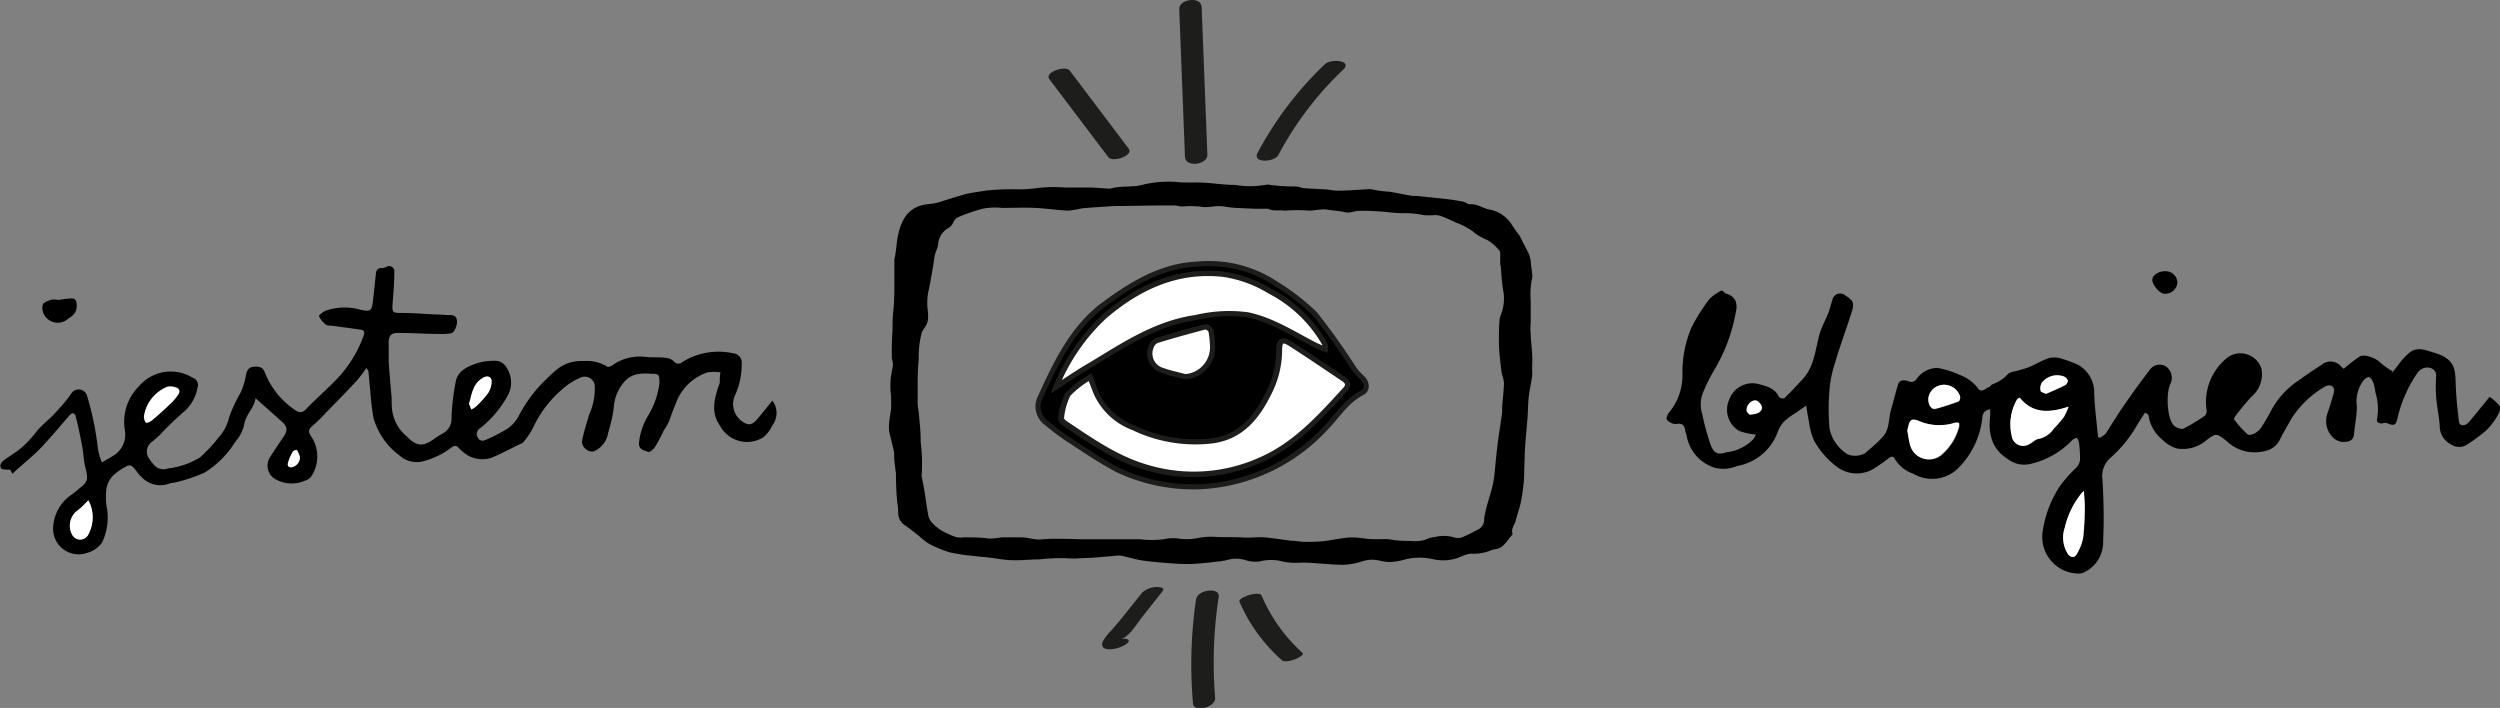 <svg xmlns="http://www.w3.org/2000/svg" viewBox="0 0 245.18 69.43"><rect x="0" y="0" width="245.18" height="69.43" fill="#808080" stroke="none"/><defs><style>.cls-1{fill:#1d1d1b;}.cls-2,.cls-4{fill:#fff;}.cls-3,.cls-4{stroke:#1d1d1b;stroke-miterlimit:10;stroke-width:0.5px;}</style></defs><title>jestem-blogiem-logo</title><g id="Warstwa_2" data-name="Warstwa 2"><g id="Warstwa_1-2" data-name="Warstwa 1"><path class="cls-1" d="M118.41,15.18,117.85.73c0-1.15-2.24-.83-2.2.16l.56,14.44c0,1.16,2.24.83,2.2-.15Z"/><path class="cls-1" d="M102.9,7.75l5.8,7.67c.42.55,2.51-.18,2-.83l-5.79-7.67c-.42-.55-2.52.18-2,.83Z"/><path class="cls-1" d="M125.39,15.17a32.52,32.52,0,0,1,6.32-8.32c1-.91-1.15-1.15-1.79-.54A34.06,34.06,0,0,0,123.33,15c-.54,1,1.65.95,2.06.18Z"/><path class="cls-1" d="M117.31,58.7A44,44,0,0,0,117,69c.07.9,2.25.4,2.17-.58a42.42,42.42,0,0,1,.35-9.88c.15-1-2.06-.71-2.2.2Z"/><path class="cls-1" d="M121.55,59a16.33,16.33,0,0,0,4.18,5.76c.43.38,2.38-.45,2-.74a16.08,16.08,0,0,1-4-5.6c-.23-.53-2.35.19-2.17.58Z"/><path class="cls-1" d="M108.56,63.25l-.06.11,1.26-.63c1-.2,1.72-1.58,2.35-2.34L114,58c.31-.37-.27-.43-.53-.43a2.19,2.19,0,0,0-1.45.54L110,60.64l-1,1.18a4.65,4.65,0,0,0-.86,1.12c-.46,1.26,2.15.66,2.53,0,.21-.38-.76-.3-.89-.28a1.77,1.77,0,0,0-1.26.63Z"/><path d="M35.94,36.07A12,12,0,0,1,35,37.32c-.86.94-1.76,1.85-2.65,2.76-.53.54-1,1.08-1.6,1.59s-.52.69-.16,1.24a3.52,3.52,0,0,1-.14,3.92,1.3,1.3,0,0,1-.55.31,3.21,3.21,0,0,1-3.06-.25,1.54,1.54,0,0,1-.34-2.08c.41-.66.84-1.29,1.28-1.93s.47-1-.2-1.59l-2.52-2.24c-.13,1-1,1.61-1.13,2.68a4,4,0,0,1-.87,1.62,9.31,9.31,0,0,1-3,3,15.67,15.67,0,0,1-2.73.93c-.23.07-.5.06-.73.15a2.53,2.53,0,0,1-2.73-.66c-.33-.29-.55-.7-.86-1a.52.52,0,0,0-.47-.11,6.21,6.21,0,0,0-1.39.92,2.42,2.42,0,0,0-.69,1.22,6,6,0,0,0,0,1.89A5.62,5.62,0,0,1,10,53.22a2.64,2.64,0,0,1-1.45,1,2.5,2.5,0,0,1-3.34-2.44,4.11,4.11,0,0,1,1.84-3.29A7.05,7.05,0,0,0,7.66,48c1-.77,1-.93.71-2.18-.18-.67-.18-1.38-.31-2.06-.19-1-.4-2-.64-2.94-.08-.31-.32-.4-.57-.12-.88,1-1.71,2-2.63,3s-2,1.81-3,2.76L1,46.06c-.37,0-.75,0-.86-.1-.25-.31,0-.63.26-.84.58-.42,1.21-.78,1.75-1.25s1-1,1.45-1.57,1.13-1.08,1.67-1.65,1-1.09,1.43-1.65c.13-.14.21-.32.34-.47a.85.85,0,0,1,1.5.3A28.47,28.47,0,0,1,9.6,44,5.72,5.72,0,0,0,10,45.35l1.1-.65a2.42,2.42,0,0,0,1.14-2.54,4.93,4.93,0,0,1,1.39-4.28,4.09,4.09,0,0,1,5.27-.83.75.75,0,0,1,.46,1,4,4,0,0,1-1.22,2.24,30.4,30.4,0,0,0-2.46,2.36c-.25.24-.52.46-.79.69A1.17,1.17,0,0,0,14.64,45a5.39,5.39,0,0,0,.47.6,1.22,1.22,0,0,0,1.37.34,7.6,7.6,0,0,0,3.15-1.09,16.89,16.89,0,0,0,1.44-1.49c.15-.16.26-.35.4-.5a4.24,4.24,0,0,0,1-1.94,15,15,0,0,1,1.14-2.44,6.68,6.68,0,0,0,.5-1.63c.08-.49.25-.83.75-.88s.88,0,1.1.52a7.92,7.92,0,0,0,2.93,3.69c.43.29.72.37,1.14-.07.88-.93,1.86-1.76,2.75-2.68a11.93,11.93,0,0,0,2.9-4.57c.11-.34,0-.49-.33-.53-.94-.14-1.88-.26-2.82-.39-.21,0-.47,0-.61-.13a2.28,2.28,0,0,1-.64-.81c0-.08.38-.41.63-.52a5.7,5.7,0,0,1,3.49-.09c.88.18,1.05.12,1.16-.75s.19-1.81.3-2.71c0-.36.16-.69.65-.64a1.27,1.27,0,0,0,.43-.14.51.51,0,0,1,.73.54c0,1-.08,2-.16,3s0,1,.87,1c1.1,0,2.21.1,3.32.15.48,0,1,.06,1.44.06s.64.17.68.57-.25,1.17-.59,1.22a5.76,5.76,0,0,1-1.1.06c-1.37,0-2.75-.1-4.12-.1-.68,0-.9.3-.89,1s0,1.19,0,1.78c.07,1.2.19,2.39.29,3.59,0,.44,0,.89.07,1.34a4,4,0,0,0,1.35,2.38c1.05,1.09,1.68,1.12,2.92.18a7,7,0,0,1,.65-.39,1.64,1.64,0,0,0,.88-1.55,22.72,22.72,0,0,1,.42-3.57c.2-1.05,1.15-1.45,2-1.76a5.59,5.59,0,0,1,2.12-.25,1.31,1.31,0,0,1,.87.67,2.64,2.64,0,0,1,.05,2.82,10.48,10.48,0,0,1-2.62,3.08.68.68,0,0,0-.23,1c.25.37.59.26.93.09a18.09,18.09,0,0,0,1.92-1,3.46,3.46,0,0,0,1.08-1.17A13.78,13.78,0,0,1,53,37.77a19.39,19.39,0,0,1,1.68-1.59,3.82,3.82,0,0,1,2.57-.77,3.79,3.79,0,0,1,2.29.54c.08.07.34,0,.46-.09A4.68,4.68,0,0,1,63.3,35c.69.08,1.4,0,2.09.11a1.21,1.21,0,0,1,.7.33.55.55,0,0,0,.82.07,6.7,6.7,0,0,1,5-.86.91.91,0,0,1,.83,1,7.34,7.34,0,0,1-.6,3,2.08,2.08,0,0,0,.58,2.63c.64.47,1,.45,1.52-.15s1-1.22,1.51-1.84a2,2,0,0,1,.1,2.28c-.12.15-.18.34-.29.5a3.34,3.34,0,0,1-.68.8,3,3,0,0,1-4.25-1.09c-.93-1.33-.58-2.56-.18-3.87a2,2,0,0,0,.14-.39c0-.34,0-.69.07-1a4.27,4.27,0,0,0-1.28,0,5,5,0,0,0-3.16,3.21c-.23.5-.38,1-.6,1.55S65.2,42,65,42.42a15.78,15.78,0,0,1-.79,1.46c-.14.21-.52.5-.65.44-.34-.16-.86-.18-.9-.77a6.23,6.23,0,0,1,.88-2.75,8.06,8.06,0,0,0,1.13-3.22c0-.86,0-.92-.91-.93a4.66,4.66,0,0,0-1.35.07,2.25,2.25,0,0,0-1.09.62A4.22,4.22,0,0,0,60.19,40a11.93,11.93,0,0,1-.4,1.92c-.06.26-.15.52-.2.78a2.38,2.38,0,0,1-1.21,1.5c-.52.33-1.42-.33-1.29-1,.17-.87.45-1.72.7-2.57a6.08,6.08,0,0,0,.53-2.92A1,1,0,0,0,57,37a6.83,6.83,0,0,0-2,1.3,10.94,10.94,0,0,0-2.72,3.65,7.84,7.84,0,0,1-.93,1.39c-.09.13-.29.18-.44.26-.89.43-1.76.9-2.67,1.28A2.93,2.93,0,0,1,46,44.73a4.26,4.26,0,0,1-1-.79c-.21-.2-.32-.31-.66-.1a7.88,7.88,0,0,1-2.78,1.38,2.52,2.52,0,0,1-2.37-.54A7,7,0,0,1,36.63,41a24.93,24.93,0,0,1-.31-2.6c-.07-.65-.12-1.31-.19-2C36.12,36.35,36.05,36.28,35.94,36.07ZM14.11,40.94c0,.08.07.37.23.46s.42-.09.58-.22c.68-.58,1.34-1.19,2-1.81a6.05,6.05,0,0,0,.55-.68c.23-.31.16-.58-.17-.71a1.66,1.66,0,0,0-.85-.09A3.71,3.71,0,0,0,14.11,40.94ZM8.67,49.07c-.38.36-.71.72-1.09,1a1.84,1.84,0,0,0-.52,2.32.89.89,0,0,0,1.54.12A3.53,3.53,0,0,0,8.67,49.07ZM46,39.6l.23.56a2.8,2.8,0,0,0,.46-.3,10.67,10.67,0,0,0,1.19-1.33,2.19,2.19,0,0,0,.33-1.12c0-.47-.41-.61-.83-.36C46.35,37.62,46.25,38.64,46,39.6ZM29.41,44.79a4.84,4.84,0,0,0-.28-.66.5.5,0,0,0-.38.11,4.6,4.6,0,0,0-.51,1.16c-.08.32.15.5.51.37A1,1,0,0,0,29.41,44.79Z"/><path d="M5.65,29.42c.39-.05.77-.11,1.15-.14.58-.06.69.11.73.66,0,.71-.34,1-.88,1.34a1.51,1.51,0,0,1-2.28-.35,1.35,1.35,0,0,1-.18-1.05c.08-.23.52-.37.82-.48a1.92,1.92,0,0,1,.64,0Z"/><path class="cls-2" d="M14.11,40.94a3.71,3.71,0,0,1,2.32-3,1.66,1.66,0,0,1,.85.09c.33.13.4.4.17.71a6.05,6.05,0,0,1-.55.68c-.64.62-1.3,1.23-2,1.81-.16.13-.46.28-.58.22S14.14,41,14.11,40.94Z"/><path class="cls-2" d="M8.67,49.07a3.53,3.53,0,0,1-.07,3.46.89.89,0,0,1-1.54-.12,1.84,1.84,0,0,1,.52-2.32C8,49.79,8.29,49.43,8.67,49.07Z"/><path class="cls-2" d="M46,39.6c.3-1,.4-2,1.38-2.55.42-.25.84-.11.83.36a2.19,2.19,0,0,1-.33,1.12,10.67,10.67,0,0,1-1.19,1.33,2.8,2.8,0,0,1-.46.3Z"/><path class="cls-2" d="M29.41,44.79a1,1,0,0,1-.66,1c-.36.13-.59-.05-.51-.37a4.6,4.6,0,0,1,.51-1.16.5.5,0,0,1,.38-.11A4.84,4.84,0,0,1,29.41,44.79Z"/><path d="M150.13,25.77c.05.39.1.79.14,1.19a.67.67,0,0,1,0,.24,7.88,7.88,0,0,0-.15,2.27c0,.67,0,1.34,0,2,0,.4-.07.81,0,1.21,0,.66.1,1.33.14,2s0,1,0,1.56a3.56,3.56,0,0,1,0,.65c-.1.68-.25,1.35-.33,2s-.07,1.46-.13,2.18-.15,1.64-.21,2.46-.06,1.35-.09,2,0,1.37-.09,2a18,18,0,0,1-.27,1.79c-.12.55-.33,1.08-.46,1.63s-.48.84-.36,1.36a.18.18,0,0,1,0,.13c-.53.54-.83,1.36-1.75,1.43a1.87,1.87,0,0,0-.49.16,4.46,4.46,0,0,1-1.81.27,2.91,2.91,0,0,0-1,.3,4.39,4.39,0,0,1-2.63.26,6,6,0,0,0-2.82,0,6.62,6.62,0,0,1-1.53.26,5.13,5.13,0,0,1-1.09-.16,3.15,3.15,0,0,0-1.58.08,6.58,6.58,0,0,1-1.85.35c-1.14,0-2.27-.14-3.41-.2a7.39,7.39,0,0,0-.94,0,6.34,6.34,0,0,1-2-.21,4.72,4.72,0,0,0-1.94.09,3.37,3.37,0,0,1-1.4-.16,3.13,3.13,0,0,0-1.69,0,5.77,5.77,0,0,1-.94.16c-.74.09-1.48.17-2.22.22a13.29,13.29,0,0,1-1.67,0c-1.13-.07-2.26-.15-3.37-.3-.76-.1-1.49-.34-2.23-.49a1.61,1.61,0,0,0-.49,0l-2.19.19-1.6.07a3.56,3.56,0,0,1-.73,0,18,18,0,0,0-3,.1c-.89,0-1.79.11-2.68.08s-1.58-.18-2.37-.27c-.6-.07-1.2-.11-1.79-.19a14.34,14.34,0,0,1-2-.32,11.74,11.74,0,0,1-2-.83,6.43,6.43,0,0,1-1-.78c-.43-.34-.86-.69-1.31-1a1.43,1.43,0,0,1-.71-1.16A6.66,6.66,0,0,0,88,49.31a27.63,27.63,0,0,1-.13-2.88c-.07-.48-.13-1-.18-1.45,0-.21,0-.42,0-.62-.13-.61-.3-1.21-.43-1.82a2.07,2.07,0,0,1-.08-.65c0-.63.15-1.25.22-1.87,0-.1,0-.21,0-.31,0-.44,0-.89-.06-1.33a7.85,7.85,0,0,1,0-1c0-.49.15-1,.22-1.47a.59.59,0,0,0,0-.26c0-.21-.1-.41-.1-.62,0-.87,0-1.73.07-2.6,0-.62,0-1.25.07-1.87s.1-1.34.11-2c0-1,0-2,0-3,0-.2.08-.4.1-.61.11-.69.14-1.41.31-2.09a5,5,0,0,1,.72-1.7,2.91,2.91,0,0,1,1.67-1.06C91,20,91.5,20,92,19.86s1-.33,1.58-.49c.34-.11.69-.21,1-.3.69-.19,1.41-.25,2.11-.38a24.71,24.71,0,0,1,2.85-.13,12,12,0,0,0,1.9-.08,13.81,13.81,0,0,1,3-.09l2,0c.22,0,.44,0,.66,0l1.66.11a.65.65,0,0,0,.14,0c1-.32,2.1-.09,3.16-.38a10.6,10.6,0,0,1,3.56-.25c.84.06,1.69,0,2.53.05s2,.22,3,.22a8.76,8.76,0,0,0,2.89,0,1.15,1.15,0,0,1,.55,0,19.52,19.52,0,0,0,2.53.15c.25,0,.49.14.73.16.67.06,1.34.07,2,.12.47,0,.93.14,1.38.13.93,0,1.85-.09,2.77-.13a1.69,1.69,0,0,1,.55,0,9.92,9.92,0,0,0,1.7.23c.71.11,1.41.27,2.11.39.29.05.6,0,.9.06.94.09,1.89.19,2.83.3.49.06,1,.15,1.46.24a.82.82,0,0,1,.25.12c.09,0,.19.14.27.13.77-.11,1.38.43,2.07.52a3.31,3.31,0,0,1,2.19,1.58c.21.28.39.6.63.88a3.17,3.17,0,0,1,.35.66c.21.41.44.82.64,1.24a4.55,4.55,0,0,1,.17.66Zm-3,.23h0c0-.39,0-.78,0-1.18a.5.5,0,0,0-.12-.29,4.54,4.54,0,0,0-1.16-1,4.85,4.85,0,0,1-1.4-.83,6.84,6.84,0,0,0-1.63-.86c-.5-.24-1-.46-1.52-.66a1.76,1.76,0,0,0-.65-.08,6,6,0,0,1-1,0,8.84,8.84,0,0,0-2-.19c-.76,0-1.53-.12-2.29-.17s-1.38-.08-2.06-.06c-.47,0-.91.25-1.41.13s-1.09-.16-1.64-.23a1.81,1.81,0,0,0-.31-.05c-.49,0-1,.1-1.48.13a15,15,0,0,0-2.42,0,.21.21,0,0,1-.11,0c-.51-.1-1.06.09-1.55-.19-.05,0-.12,0-.18,0H123l-1.56-.07a10.89,10.89,0,0,1-1.4-.15c-.81-.14-1.59.19-2.41,0a11.06,11.06,0,0,0-1.73,0c-.23,0-.45-.09-.68-.1l-1.76,0-3.31.05c-.5,0-1,0-1.49.05-.85.05-1.7.1-2.54.18a11,11,0,0,1-1.36.23c-1.09-.05-2.17-.22-3.26-.27s-2.14,0-3.21,0a6.48,6.48,0,0,0-1.92.08,17.48,17.48,0,0,0-2.31.79,1,1,0,0,0-.55.5,1.15,1.15,0,0,1-.55.63A2,2,0,0,0,92,24a1.86,1.86,0,0,1-.13.46,5.1,5.1,0,0,0-.19.55c-.08.4-.12.81-.19,1.22-.13.73-.25,1.46-.4,2.18a5.66,5.66,0,0,0-.1,2.05,4,4,0,0,1,0,1,1.81,1.81,0,0,1-.22.54c-.11.21-.28.38-.37.6a9.78,9.78,0,0,0-.3,2.64A25.22,25.22,0,0,0,90,38c0,.5,0,1,0,1.49s.09.73.12,1.1c.07.91.19,1.82.17,2.73a16.91,16.91,0,0,1,.1,3.26.29.29,0,0,0,0,.13c.09.52.2,1,.29,1.54.11.71.2,1.42.33,2.13a1.78,1.78,0,0,0,.25.71A4.27,4.27,0,0,0,93,52.36a4.53,4.53,0,0,0,.86.34,4,4,0,0,0,.69,0c.81,0,1.63,0,2.43.12a7.26,7.26,0,0,0,1.25-.12c.59,0,1.17,0,1.75,0a5.16,5.16,0,0,1,.79.05,8.33,8.33,0,0,0,1,.16c.47,0,1-.07,1.43-.07.91,0,1.83,0,2.75.05.32,0,.65,0,1,0l1.29,0c.28,0,.55,0,.83,0,.92,0,1.84,0,2.75,0a9.58,9.58,0,0,0,2.27,0,4.39,4.39,0,0,1,1.35-.09,5.59,5.59,0,0,0,1.87,0,6.7,6.7,0,0,1,1.84-.15c.89.06,1.79,0,2.69.06s1.54-.08,2.3,0,1.65.21,2.48.32c.43,0,.87.1,1.31.11a15.9,15.9,0,0,0,1.69-.05c.64-.06,1.26-.19,1.89-.28a6.72,6.72,0,0,1,1.18-.1c.59,0,1.17.13,1.76.16s1,0,1.45,0,.66.09,1,.12a13.11,13.11,0,0,0,1.4.06,3.9,3.9,0,0,0,1.44-.1,3,3,0,0,1,1-.29,3.7,3.7,0,0,1,1.72,0,1.47,1.47,0,0,0,.83.07A11.2,11.2,0,0,0,144.8,52a1.1,1.1,0,0,0,.76-1.07c0-.13,0-.26.05-.39.2-1.15.67-2.24.87-3.41.11-.67.15-1.34.22-2s.13-1.25.21-1.87c.13-.94.28-1.87.41-2.81,0-.19,0-.38,0-.56.06-.79.16-1.57.18-2.36a4.92,4.92,0,0,0-.22-.9c-.08-.54-.13-1.07-.19-1.61S147,34,147,33.44s0-1.26.05-1.88a2.13,2.13,0,0,1,.12-.63,4.41,4.41,0,0,0,.3-2.16C147.29,27.85,147.25,26.92,147.17,26Z"/><path d="M210.36,40.48c-.27.42-.54.82-.78,1.23a12.85,12.85,0,0,1-2.5,3.1,2.38,2.38,0,0,0-.9,2.13,55,55,0,0,1,.08,6.16,3.25,3.25,0,0,1-1.94,3.06,1,1,0,0,1-.45.09,3.59,3.59,0,0,1-3.54-4.15A11.05,11.05,0,0,1,202,47.7a13,13,0,0,1,1.61-1.82,1.39,1.39,0,0,0,.38-.74,11.41,11.41,0,0,0-.1-1.75,1.49,1.49,0,0,0-.22-.46,1.45,1.45,0,0,0-.43.22,8.14,8.14,0,0,1-4,2.32,2.64,2.64,0,0,1-2.36-.47c-1.59-1-1.9-2.54-1.7-4.26,0-.16,0-.31,0-.47s0-.07,0-.13a.83.83,0,0,0-.77.82,8.22,8.22,0,0,1-2.41,5,3.65,3.65,0,0,1-4.38.49A3.29,3.29,0,0,1,185.83,45c-.16-.31-.37-.24-.62-.05-.46.36-.94.69-1.42,1a3.24,3.24,0,0,1-3.75-.25,8.3,8.3,0,0,1-2.14-2.51,6.42,6.42,0,0,1-.48-1.77c-.11-.51-.18-1-.28-1.64l-1,.69a7.67,7.67,0,0,0-1.12.82,2.78,2.78,0,0,0-.65,1,5.18,5.18,0,0,1-4,3.41,3.5,3.5,0,0,1-2.17.18,4,4,0,0,1-2.76-3c0-.21-.14-.41-.16-.62-.07-.58-.31-.79-.94-.67a1.25,1.25,0,0,1-.88-.44c-.08-.08.08-.53.24-.71a5.68,5.68,0,0,0,1.3-3.81,11.19,11.19,0,0,1,.9-4.54,19,19,0,0,1,1.75-2.77,4.48,4.48,0,0,1,1.22-.84c.19.14.3.28.43.32,1.09.33,1.11,1.14.9,2a16.53,16.53,0,0,1-1.95,5.26A18.56,18.56,0,0,0,167,38.54a3.15,3.15,0,0,0-.05,2.1,24.25,24.25,0,0,0,.82,3c.33.83.72,1,1.57.71a4.27,4.27,0,0,0,2.63-1.3,3.79,3.79,0,0,0,.24-.43,6.38,6.38,0,0,1-1.65-.36,2.4,2.4,0,0,1-1-3,2.43,2.43,0,0,1,2.85-1.61c.78.21,1.65.39,2.06,1.28a.55.55,0,0,0,.53.12c.61-.58,1.18-1.21,1.76-1.83,1.18-1.25,1.26-2.92,1.69-4.46.21-.73.6-1.4.88-2.11.14-.38.22-.79.36-1.17A.78.78,0,0,1,181,29c.77.47.89.71.58,1.67-.53,1.66-1.14,3.29-1.64,5a11.27,11.27,0,0,0-.52,2.57,22.49,22.49,0,0,0,0,3.76,3.87,3.87,0,0,0,1.79,2.56,2,2,0,0,0,1.71-.12c.59-.52,1.19-1,1.73-1.61.68-.73.55-1.74.8-2.62s.44-1.64.68-2.46c.15-.51.57-.51,1-.37a.64.64,0,0,0,.84-.22A2.52,2.52,0,0,1,190,36.08a8.94,8.94,0,0,1,2.22.7A4,4,0,0,1,194,38.1c.31.46.72,0,1.07-.14.14-.05.22-.25.36-.28a3.75,3.75,0,0,0,1.5-1c.21-.21.61-.23.93-.33A10.54,10.54,0,0,0,199,36c.67-.28,1.3-.68,2-.9a2.52,2.52,0,0,1,1.24.09,14.89,14.89,0,0,1,1.53.57,3.09,3.09,0,0,1,1.61,2.8c.05,1.44.25,2.88.38,4.31l.22.05a2.25,2.25,0,0,0,.56-.43c.63-1,1.2-1.93,1.85-2.86.81-1.18,1.66-2.34,2.53-3.47a1.17,1.17,0,0,1,1.61-.14,1.39,1.39,0,0,1,.33,1.63c-.47.87-.36,3.77.53,4.23.23.12.58.25.76.15a18.39,18.39,0,0,0,2.09-1.26.68.68,0,0,0,.16-.57,5.54,5.54,0,0,1,2.14-5.2,2.17,2.17,0,0,1,3.25,1.17,2.9,2.9,0,0,1-1,2.75,23,23,0,0,0-1.54,1.86c-.08.1-.18.31-.14.36a9.4,9.4,0,0,0,1.3,1.44c.29.24,1.09-.2,1.36-.67a19.35,19.35,0,0,0,1-1.71,8.06,8.06,0,0,1,2.74-2.94c.7-.52,1.42-1,2.16-1.47a1.37,1.37,0,0,1,2,.23.81.81,0,0,0,.2.14,15.63,15.63,0,0,1,1.52-1.18c.49-.3,1.58.13,2,.53a7.76,7.76,0,0,0,1.27.92l-.14.25c.34-.44.67-.89,1-1.31a8.27,8.27,0,0,1,.72-.73c.81-.71,1.65-.29,2.48-.05a4,4,0,0,1,.75.28c1.39.65,1.32,1.67,1.37,2.91s.17,2.39.32,3.58c.05.45.62.48,1,0,.66-.78,1.3-1.58,2-2.44a4.25,4.25,0,0,1,1,.92c.12.19-.07.67-.24.95a6.45,6.45,0,0,1-1.05,1.38,15.23,15.23,0,0,1-1.94,1.44,1.37,1.37,0,0,1-1.5,0,2,2,0,0,1-1.16-1.89c-.08-.92-.27-1.84-.35-2.76a14.56,14.56,0,0,1,0-2.09c0-.62-.44-.79-.83-.83a1.23,1.23,0,0,0-.95.45,12.88,12.88,0,0,0-2,4.47c-.19.79-.31.83-1.08.53a.54.54,0,0,0-.28,0c-.47.11-.76-.07-.64-.49a5.68,5.68,0,0,0-.18-2.53,4.34,4.34,0,0,0-.23-1,.91.91,0,0,0-.42-.5c-.11,0-.35.16-.49.3a3.46,3.46,0,0,0-.68,2.57c0,.92-.19,1.83-.28,2.76a.72.72,0,0,1-.7.71,1.51,1.51,0,0,1-1.37-.41,2.29,2.29,0,0,1-.48-2.51c.2-.56.35-1.13.53-1.7.11-.35.12-.71-.23-.87a.82.82,0,0,0-.68.14,9.66,9.66,0,0,0-3.24,3.15c-.38.71-.81,1.4-1.16,2.12a2.05,2.05,0,0,1-1.38,1,4,4,0,0,1-3.81-1c-.95-.74-1-.79-1.93-.07a3.57,3.57,0,0,1-2.88.83,3.15,3.15,0,0,1-1.41-.83,3.76,3.76,0,0,1-1.4-2.35.45.45,0,0,0-.1-.21A1.85,1.85,0,0,0,210.36,40.48ZM198.08,39a.75.75,0,0,0-.15.09.37.37,0,0,0-.12.13,4.91,4.91,0,0,0-.5,3.54,1.12,1.12,0,0,0,1.66.83c.36-.14.66-.5,1-.54a2.42,2.42,0,0,0,1.46-1,13.24,13.24,0,0,0,1-1.16,7.32,7.32,0,0,0,.45-1C201,40.51,199.34,40.57,198.08,39Zm-11,3.25c.09.44.15,1,.29,1.43a1.91,1.91,0,0,0,3.11.91,5.48,5.48,0,0,0,1.68-2.72c0-.11,0-.34,0-.36a.67.67,0,0,0-.48,0,5.08,5.08,0,0,1-3.52-.23c-.57-.2-.76-.12-.92.38C187.14,41.81,187.11,42,187.05,42.25Zm17.33,5.9a1.5,1.5,0,0,0-.27.23,8.29,8.29,0,0,0-1.62,3.35,3,3,0,0,0,.33,2.61c.26.34.62.41.83,0a5,5,0,0,0,.64-1.64,30,30,0,0,0,.16-3C204.46,49.22,204.41,48.7,204.38,48.15ZM190.52,37.74A1.55,1.55,0,0,0,189.13,39c-.08.66.26,1.23.69,1.12.76-.2,1.51-.45,2.25-.72.11,0,.2-.32.17-.46A1.66,1.66,0,0,0,190.52,37.74Zm10.13.89c.64-.28,1.27-.55,1.89-.86a.55.55,0,0,0,.25-.47.72.72,0,0,0-.45-.4,1.91,1.91,0,0,0-2.12.67,1.18,1.18,0,0,0-.09.77C200.14,38.44,200.42,38.51,200.65,38.63Zm-29.08,2c.82,0,1.31-.33,1.21-.76a.9.9,0,0,0-.55-.6c-.47-.1-1,.46-.93,1C171.32,40.45,171.52,40.6,171.57,40.66Z"/><path d="M212.38,26.6a1.14,1.14,0,0,1,1.16,1.13,1.2,1.2,0,0,1-1.27,1.08c-.46,0-1.17-.86-1.19-1.34S211.73,26.57,212.38,26.6Z"/><path class="cls-2" d="M198.08,39c1.26,1.57,2.88,1.51,4.78.88a7.32,7.32,0,0,1-.45,1,13.24,13.24,0,0,1-1,1.16,2.42,2.42,0,0,1-1.46,1c-.35,0-.65.4-1,.54a1.12,1.12,0,0,1-1.66-.83,4.91,4.91,0,0,1,.5-3.54.37.37,0,0,1,.12-.13A.75.75,0,0,1,198.08,39Z"/><path class="cls-2" d="M187.05,42.25c.06-.26.09-.44.14-.62.16-.5.35-.58.92-.38a5.08,5.08,0,0,0,3.52.23.67.67,0,0,1,.48,0s.06.25,0,.36a5.48,5.48,0,0,1-1.68,2.72,1.91,1.91,0,0,1-3.11-.91C187.2,43.2,187.14,42.69,187.05,42.25Z"/><path class="cls-2" d="M204.38,48.15c0,.55.08,1.07.07,1.58a30,30,0,0,1-.16,3,5,5,0,0,1-.64,1.64c-.21.37-.57.3-.83,0a3,3,0,0,1-.33-2.61,8.29,8.29,0,0,1,1.62-3.35A1.5,1.5,0,0,1,204.38,48.15Z"/><path class="cls-2" d="M190.52,37.74a1.66,1.66,0,0,1,1.72,1.16c0,.14-.06.42-.17.46-.74.27-1.49.52-2.25.72-.43.11-.77-.46-.69-1.12A1.55,1.55,0,0,1,190.52,37.74Z"/><path class="cls-2" d="M200.65,38.63c-.23-.12-.51-.19-.52-.29a1.18,1.18,0,0,1,.09-.77,1.91,1.91,0,0,1,2.12-.67.72.72,0,0,1,.45.4.55.55,0,0,1-.25.47C201.92,38.08,201.29,38.35,200.65,38.63Z"/><path class="cls-2" d="M171.57,40.66c0-.06-.25-.21-.27-.37-.05-.53.46-1.09.93-1a.9.9,0,0,1,.55.6C172.88,40.33,172.39,40.65,171.57,40.66Z"/><path class="cls-3" d="M117.77,47.73a17.49,17.49,0,0,1-8.15-1.64c-1.71-.9-3.32-2-4.94-3.06a22.92,22.92,0,0,1-2-1.51A2,2,0,0,1,102,39c1.56-3.41,3.16-6.84,6.27-9.15,2.73-2,5.63-3.81,9.2-3.95a11.82,11.82,0,0,1,7.62,1.9,22.35,22.35,0,0,1,3.83,2.94,64.19,64.19,0,0,1,3.83,5.36,4.86,4.86,0,0,0,.79.9c.53.46.64,1.21.05,1.52-1.54.79-2.4,2.24-3.53,3.41A17.93,17.93,0,0,1,117.77,47.73ZM106.9,37a9.94,9.94,0,0,0-2.21,1.7,6.61,6.61,0,0,0-.67,2.36c0,.13.18.35.33.46,2.52,1.69,5,3.45,8,4.33a15.93,15.93,0,0,0,11-.63c3.51-1.5,6-4.28,8.51-7,.37-.41.24-.73-.16-1-1.73-1.15-3.44-2.33-5.2-3.45-.81-.51-1.09-.35-1.09.63a9.23,9.23,0,0,1-1,4.12c-1.16,2.37-2.7,4.35-5.56,4.75a14,14,0,0,1-7.79-1.29,6.44,6.44,0,0,1-3.71-3.56C107.29,38,107.14,37.63,106.9,37Zm-3.32.94c1.23-.8,2.29-1.53,3.4-2.19,3.24-2,6.4-4.09,10.3-4.64a13.92,13.92,0,0,1,5.07-.27c2.46.53,4.51,1.91,6.7,3a9.53,9.53,0,0,0,.93.38,1,1,0,0,0-.12-.62,13.11,13.11,0,0,0-5.34-5.07A12,12,0,0,0,120,26.9c-4.53-.51-8.32,1.27-11.63,4.09A19.3,19.3,0,0,0,103.58,37.94Zm12.66-1a2.89,2.89,0,0,0,2.68-2.9,11.31,11.31,0,0,0-.15-1.54c0-.19-.39-.48-.52-.44q-2.41.61-4.8,1.35a1,1,0,0,0-.54.6A1.71,1.71,0,0,0,114,36.32C114.73,36.59,115.5,36.74,116.24,36.94Z"/><path class="cls-4" d="M106.9,37c.24.63.39,1,.53,1.38a6.44,6.44,0,0,0,3.71,3.56,14,14,0,0,0,7.79,1.29c2.86-.4,4.4-2.38,5.56-4.75a9.23,9.23,0,0,0,1-4.12c0-1,.28-1.14,1.09-.63,1.76,1.12,3.47,2.3,5.2,3.45.4.28.53.6.16,1-2.51,2.75-5,5.53-8.51,7a15.93,15.93,0,0,1-11,.63c-3-.88-5.46-2.64-8-4.33-.15-.11-.35-.33-.33-.46a6.61,6.61,0,0,1,.67-2.36A9.94,9.94,0,0,1,106.9,37Z"/><path class="cls-4" d="M103.58,37.94A19.3,19.3,0,0,1,108.36,31c3.31-2.82,7.1-4.6,11.63-4.09a12,12,0,0,1,4.53,1.65,13.11,13.11,0,0,1,5.34,5.07,1,1,0,0,1,.12.62,9.53,9.53,0,0,1-.93-.38c-2.19-1.11-4.24-2.49-6.7-3a13.92,13.92,0,0,0-5.07.27c-3.9.55-7.06,2.68-10.3,4.64C105.87,36.41,104.81,37.14,103.58,37.94Z"/><path class="cls-4" d="M116.24,36.94c-.74-.2-1.51-.35-2.24-.62A1.71,1.71,0,0,1,112.91,34a1,1,0,0,1,.54-.6q2.39-.73,4.8-1.35c.13,0,.47.25.52.44a11.31,11.31,0,0,1,.15,1.54A2.89,2.89,0,0,1,116.24,36.94Z"/></g></g></svg>